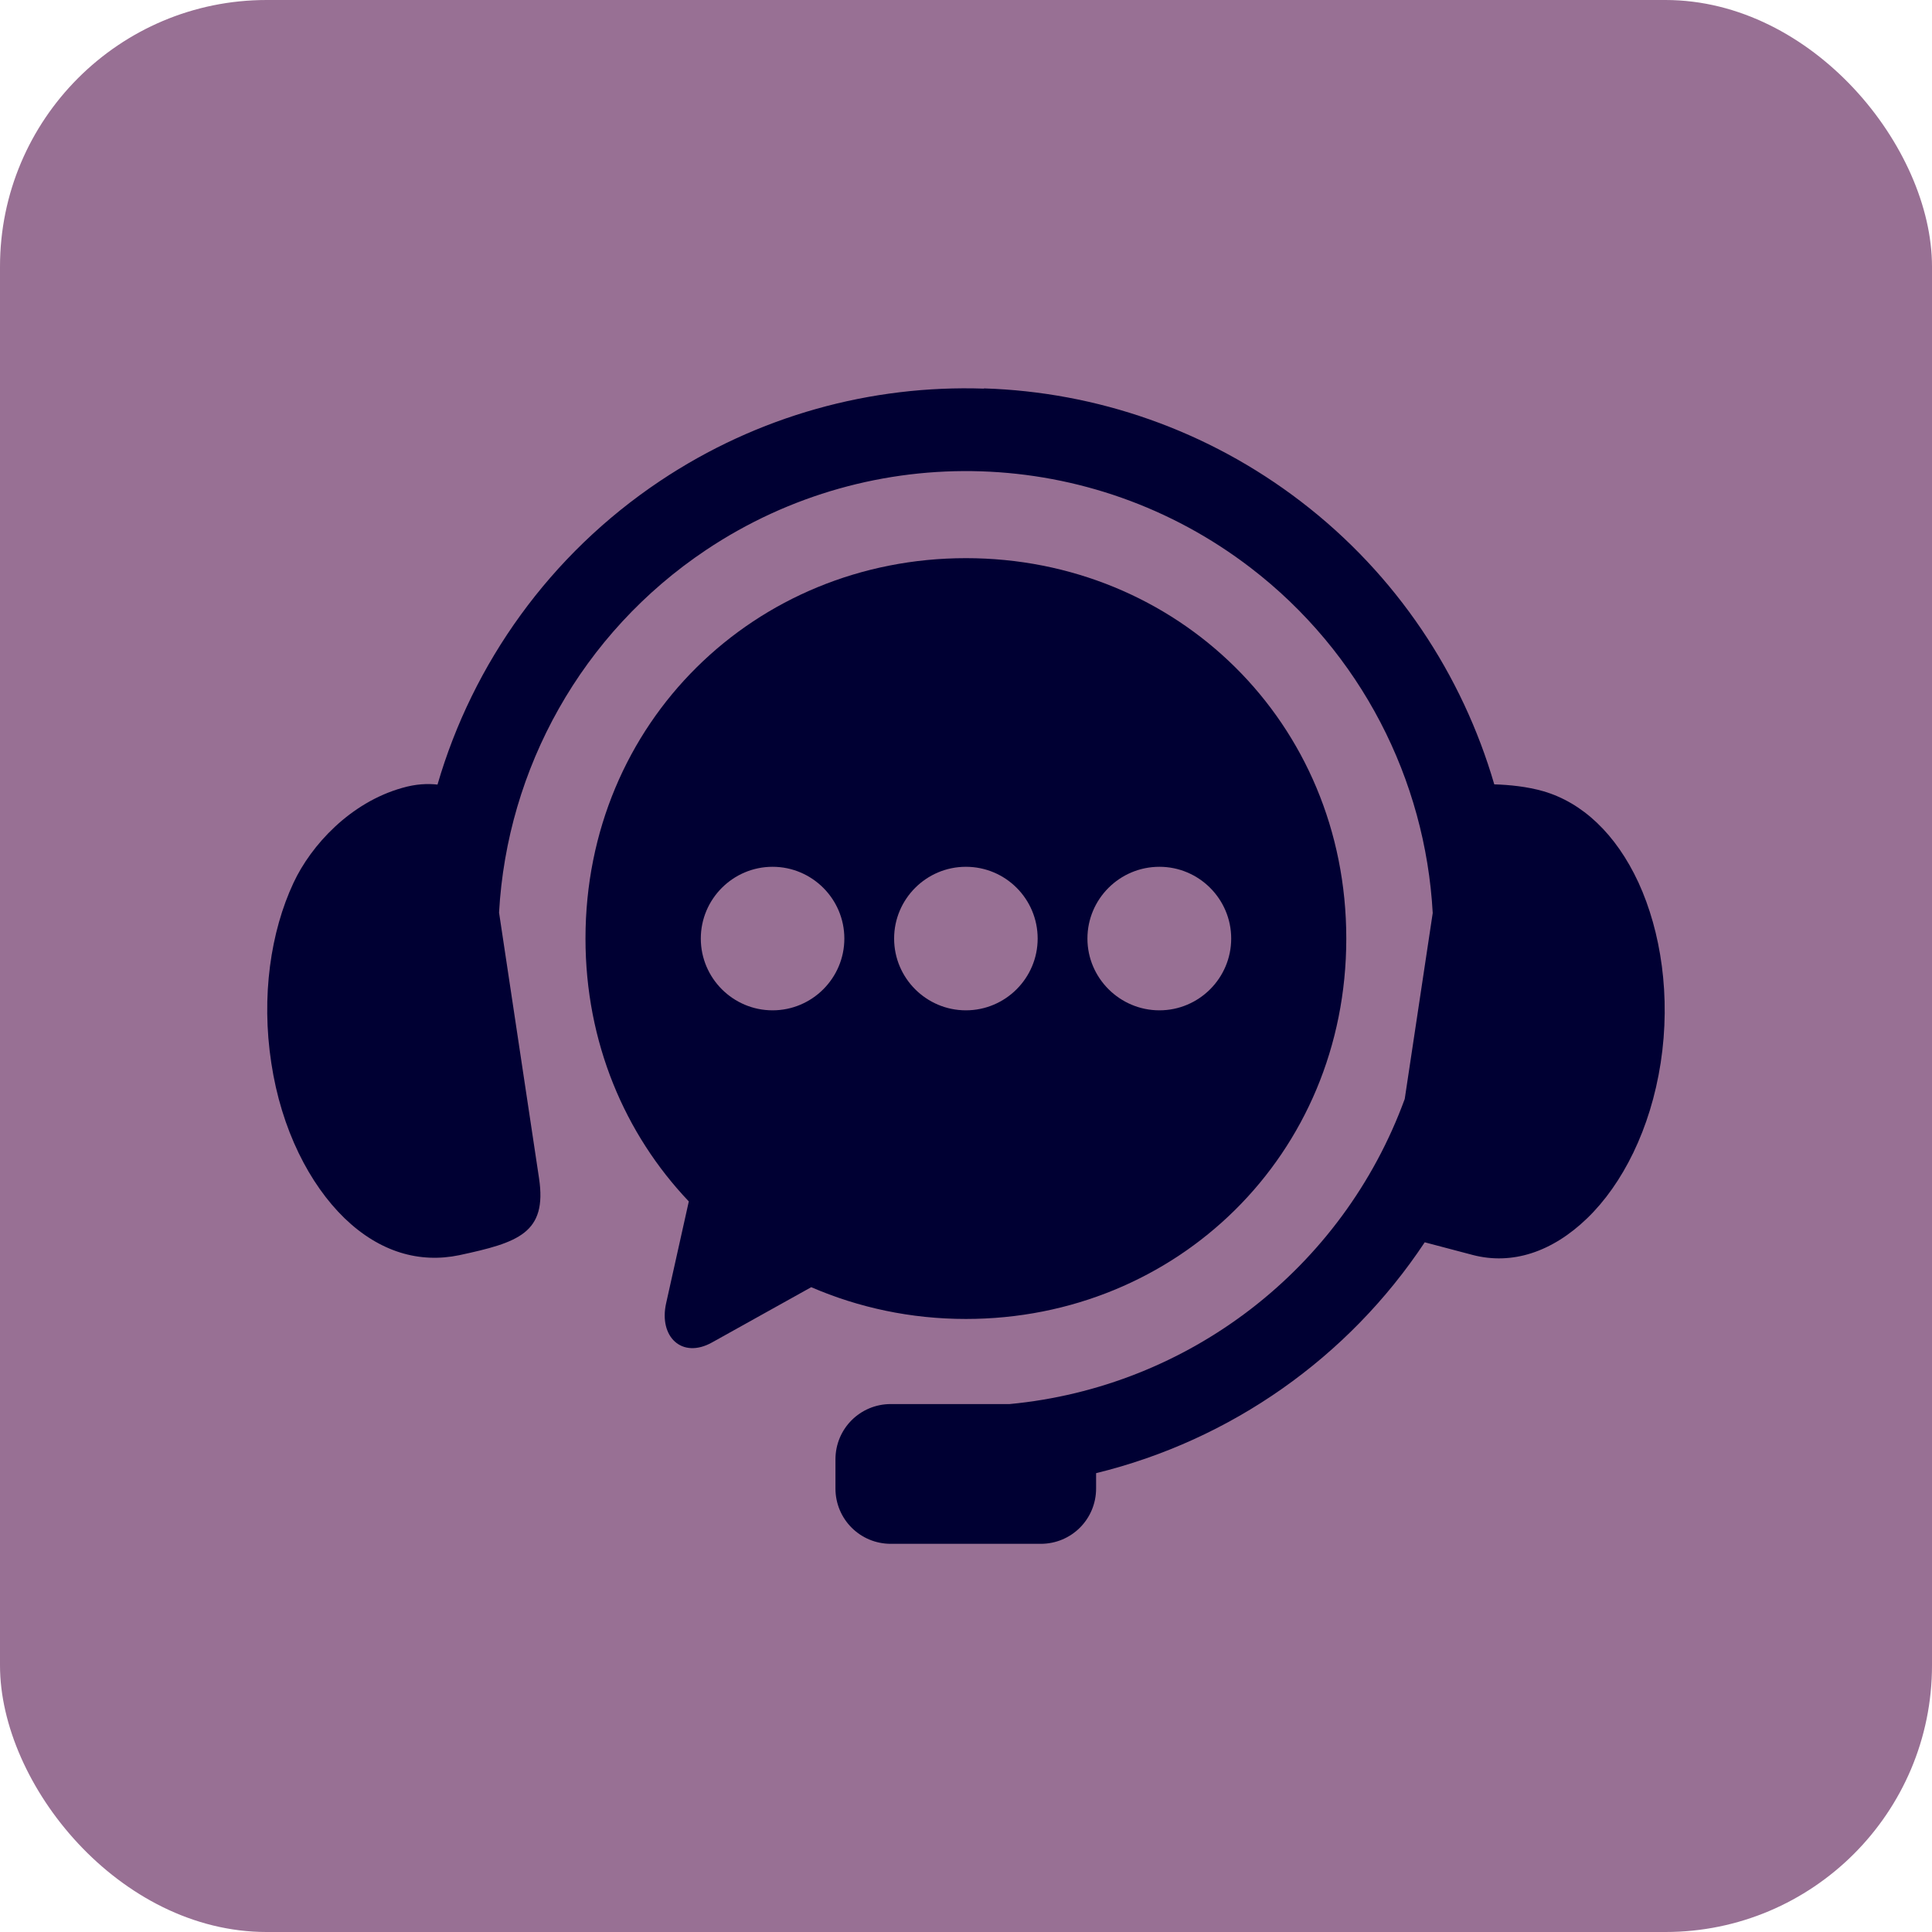 <?xml version="1.0" encoding="UTF-8"?><svg id="Layer_2" xmlns="http://www.w3.org/2000/svg" viewBox="0 0 86.95 86.95"><defs><style>.cls-1{fill:#003;fill-rule:evenodd;}.cls-1,.cls-2{stroke-width:0px;}.cls-2{fill:#987094;}</style></defs><g id="Layer_1-2"><rect class="cls-2" width="86.95" height="86.95" rx="12" ry="12"/><path id="path2" class="cls-1" d="M44.28,17.49c-5.06-.17-10.17,1.21-14.58,4.16-4.95,3.31-8.42,8.2-10.01,13.66-.44-.05-.97-.03-1.59.15-2.34.66-4.1,2.58-4.89,4.27-1.03,2.2-1.46,5.11-1,8.11.45,2.99,1.72,5.46,3.3,6.99,1.59,1.53,3.38,2.03,5.16,1.66,2.65-.57,3.96-.99,3.59-3.46l-1.8-11.96c.36-6.47,3.71-12.57,9.32-16.32,7.5-5.01,17.34-4.69,24.5.8,4.98,3.82,7.87,9.54,8.2,15.54l-1.26,8.37c-2.8,7.66-9.74,12.97-17.78,13.73h-5.35c-1.38,0-2.49,1.11-2.49,2.49v1.31c0,1.38,1.11,2.49,2.49,2.49h6.75c1.38,0,2.49-1.11,2.49-2.49v-.69c6.06-1.48,11.35-5.2,14.79-10.39l2.16.57c1.76.46,3.57-.12,5.16-1.66,1.58-1.53,2.84-4,3.3-6.99.46-3,.01-5.91-1-8.11-1.02-2.2-2.53-3.6-4.28-4.11-.73-.21-1.53-.29-2.21-.31-1.44-4.94-4.41-9.44-8.69-12.72-4.21-3.23-9.21-4.94-14.27-5.1h0Z"/><path id="path4" class="cls-1" d="M52.18,39.01c1.78,0,3.23,1.45,3.23,3.23,0,1.78-1.45,3.23-3.23,3.23s-3.24-1.45-3.24-3.23,1.45-3.23,3.24-3.23ZM43.47,39.01c1.79,0,3.23,1.45,3.23,3.23s-1.45,3.23-3.23,3.23-3.23-1.45-3.23-3.23,1.45-3.23,3.23-3.23ZM34.77,39.01c1.78,0,3.23,1.45,3.23,3.23s-1.45,3.23-3.23,3.23-3.23-1.45-3.23-3.23,1.45-3.23,3.23-3.23ZM43.47,25.12c-9.48,0-17.12,7.39-17.12,17.12,0,4.67,1.77,8.8,4.65,11.83l-1.02,4.58c-.34,1.51.71,2.52,2.06,1.77l4.47-2.49c2.13.92,4.48,1.43,6.96,1.43,9.48,0,17.12-7.38,17.12-17.12s-7.63-17.12-17.12-17.12h0Z"/></g></svg>